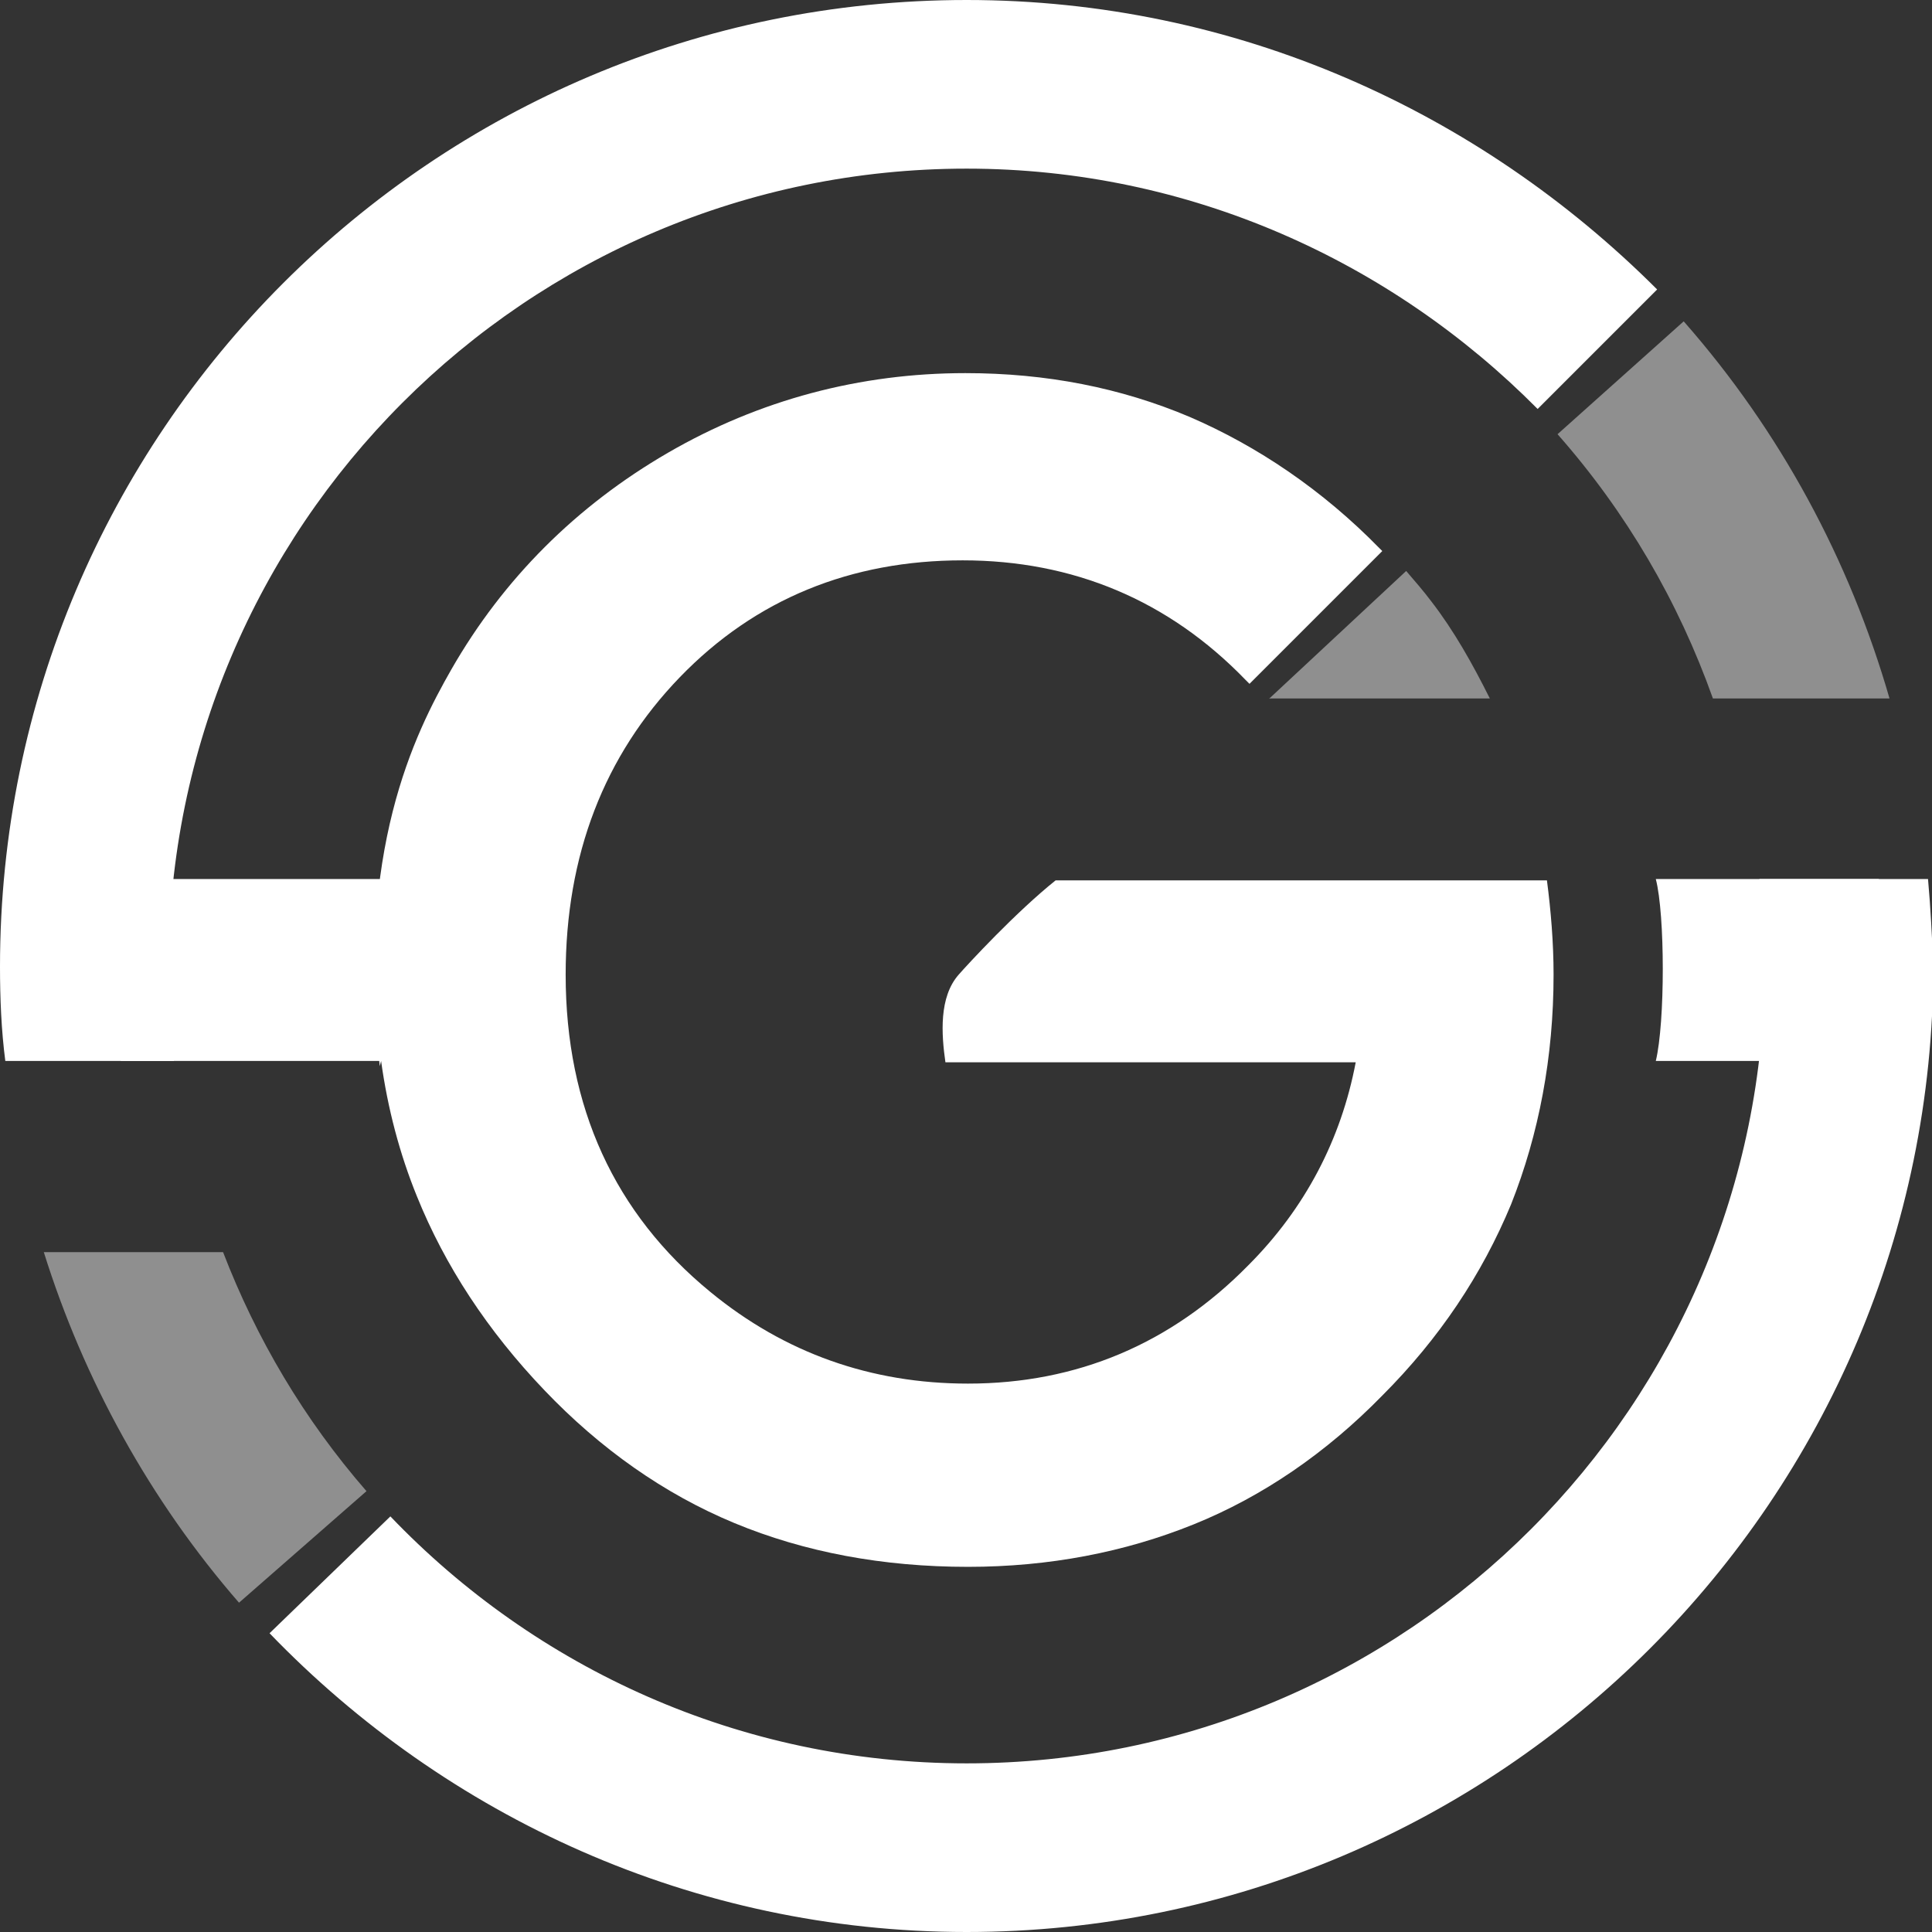 <?xml version="1.0" encoding="utf-8"?>
<!-- Generator: Adobe Illustrator 25.4.1, SVG Export Plug-In . SVG Version: 6.00 Build 0)  -->
<svg version="1.1" id="Layer_1" xmlns="http://www.w3.org/2000/svg" xmlns:xlink="http://www.w3.org/1999/xlink" x="0px" y="0px"
	 viewBox="0 0 145.5 145.5" style="enable-background:new 0 0 145.5 145.5;" xml:space="preserve">
<rect x="0" y="0" width="145.5" height="145.5" fill="#333333" stroke="none"/>
<style type="text/css">
	.st0{fill:#FFFFFF;}
	.st1{opacity:0.45;}
</style>
<g>
	<g id="XMLID_00000159458048018162871500000003204259112704446614_">
		<path id="XMLID_00000004544073029835093780000008307164902824717736_" class="st0" d="M28.7,79.9c0.5,3.6,1.4,7,2.7,10.2
			c2.1,5.2,5.3,10.1,9.6,14.6c4.2,4.4,9,7.8,14.3,10c5.3,2.2,11.2,3.3,17.6,3.3c6.1,0,11.8-1.1,17-3.2c5.2-2.1,10-5.4,14.2-9.7
			c4.3-4.3,7.5-9.1,9.7-14.4c2.1-5.3,3.2-11.1,3.2-17.3c0-2.4-0.2-4.8-0.5-7.1h-14.6H79.5l0,0c-3,2.4-6.6,6.3-7.3,7.1
			c-1.5,1.7-1.3,4.5-1,6.6h30.9c-1.1,5.8-3.8,11-8.1,15.3c-5.8,5.9-12.9,8.9-21.1,8.9c-7.3,0-13.8-2.3-19.4-6.9
			c-7.2-5.9-10.9-13.9-10.9-23.9c0-9,2.9-16.5,8.6-22.4c5.7-5.9,12.9-8.8,21.3-8.8c8.3,0,15.5,3,21.3,9c0.1,0.1,0.2,0.2,0.3,0.3
			l10-10c-0.1-0.1-0.1-0.1-0.2-0.2c-4.3-4.4-9.2-7.7-14.3-9.9c-5.2-2.2-10.8-3.3-16.9-3.3c-7.9,0-15.5,2-22.4,6
			c-6.9,4-12.4,9.5-16.3,16.3c-2.8,4.9-7.2,13.7-5.4,29.9"/>
	</g>
	<rect x="9.1" y="66.2" class="st0" width="22.1" height="13.7"/>
	<g>
		<path class="st0" d="M13.1,79.9c-0.3-2.3-0.4-4.7-0.4-7.1c0-33.1,26.9-60.1,60.1-60.1c16.8,0,32,7,43,18.1l9-9
			C111.4,8.4,93.1,0,72.8,0C32.6,0,0,32.6,0,72.8c0,2.4,0.1,4.8,0.4,7.1H13.1z"/>
		<path class="st0" d="M145.2,66.2h-12.7c0.2,2.1,0.4,4.3,0.4,6.5c0,33.1-26.9,60.1-60.1,60.1c-17.1,0-32.5-7.2-43.4-18.6l-9.1,8.8
			c13.3,13.8,31.9,22.5,52.5,22.5c40.1,0,72.8-32.6,72.8-72.8C145.5,70.6,145.4,68.4,145.2,66.2z"/>
	</g>
	<path class="st0" d="M124.7,79.9l16.8,0V66.2l-16.8,0C125.4,68.9,125.4,77,124.7,79.9z"/>
</g>
<g class="st1">
	<path class="st0" d="M117.3,32.7c5.2,5.9,9.1,12.6,11.7,19.9h13.3c-3-10.4-8.2-20.1-15.5-28.4L117.3,32.7z"/>
	<path class="st0" d="M105.9,43l-10.3,9.6c0.1,0.1,0-0.1,0,0h16.6c-1.3-2.6-2.7-5.1-4.4-7.3C107.2,44.5,106.5,43.7,105.9,43z"/>
	<path class="st0" d="M27.6,112.3c-4.7-5.4-8.3-11.5-10.8-18H3.3c3,9.6,8,18.7,14.7,26.4L27.6,112.3z"/>
</g>
<g>
</g>
<g>
</g>
<g>
</g>
<g>
</g>
<g>
</g>
<g>
</g>
</svg>
